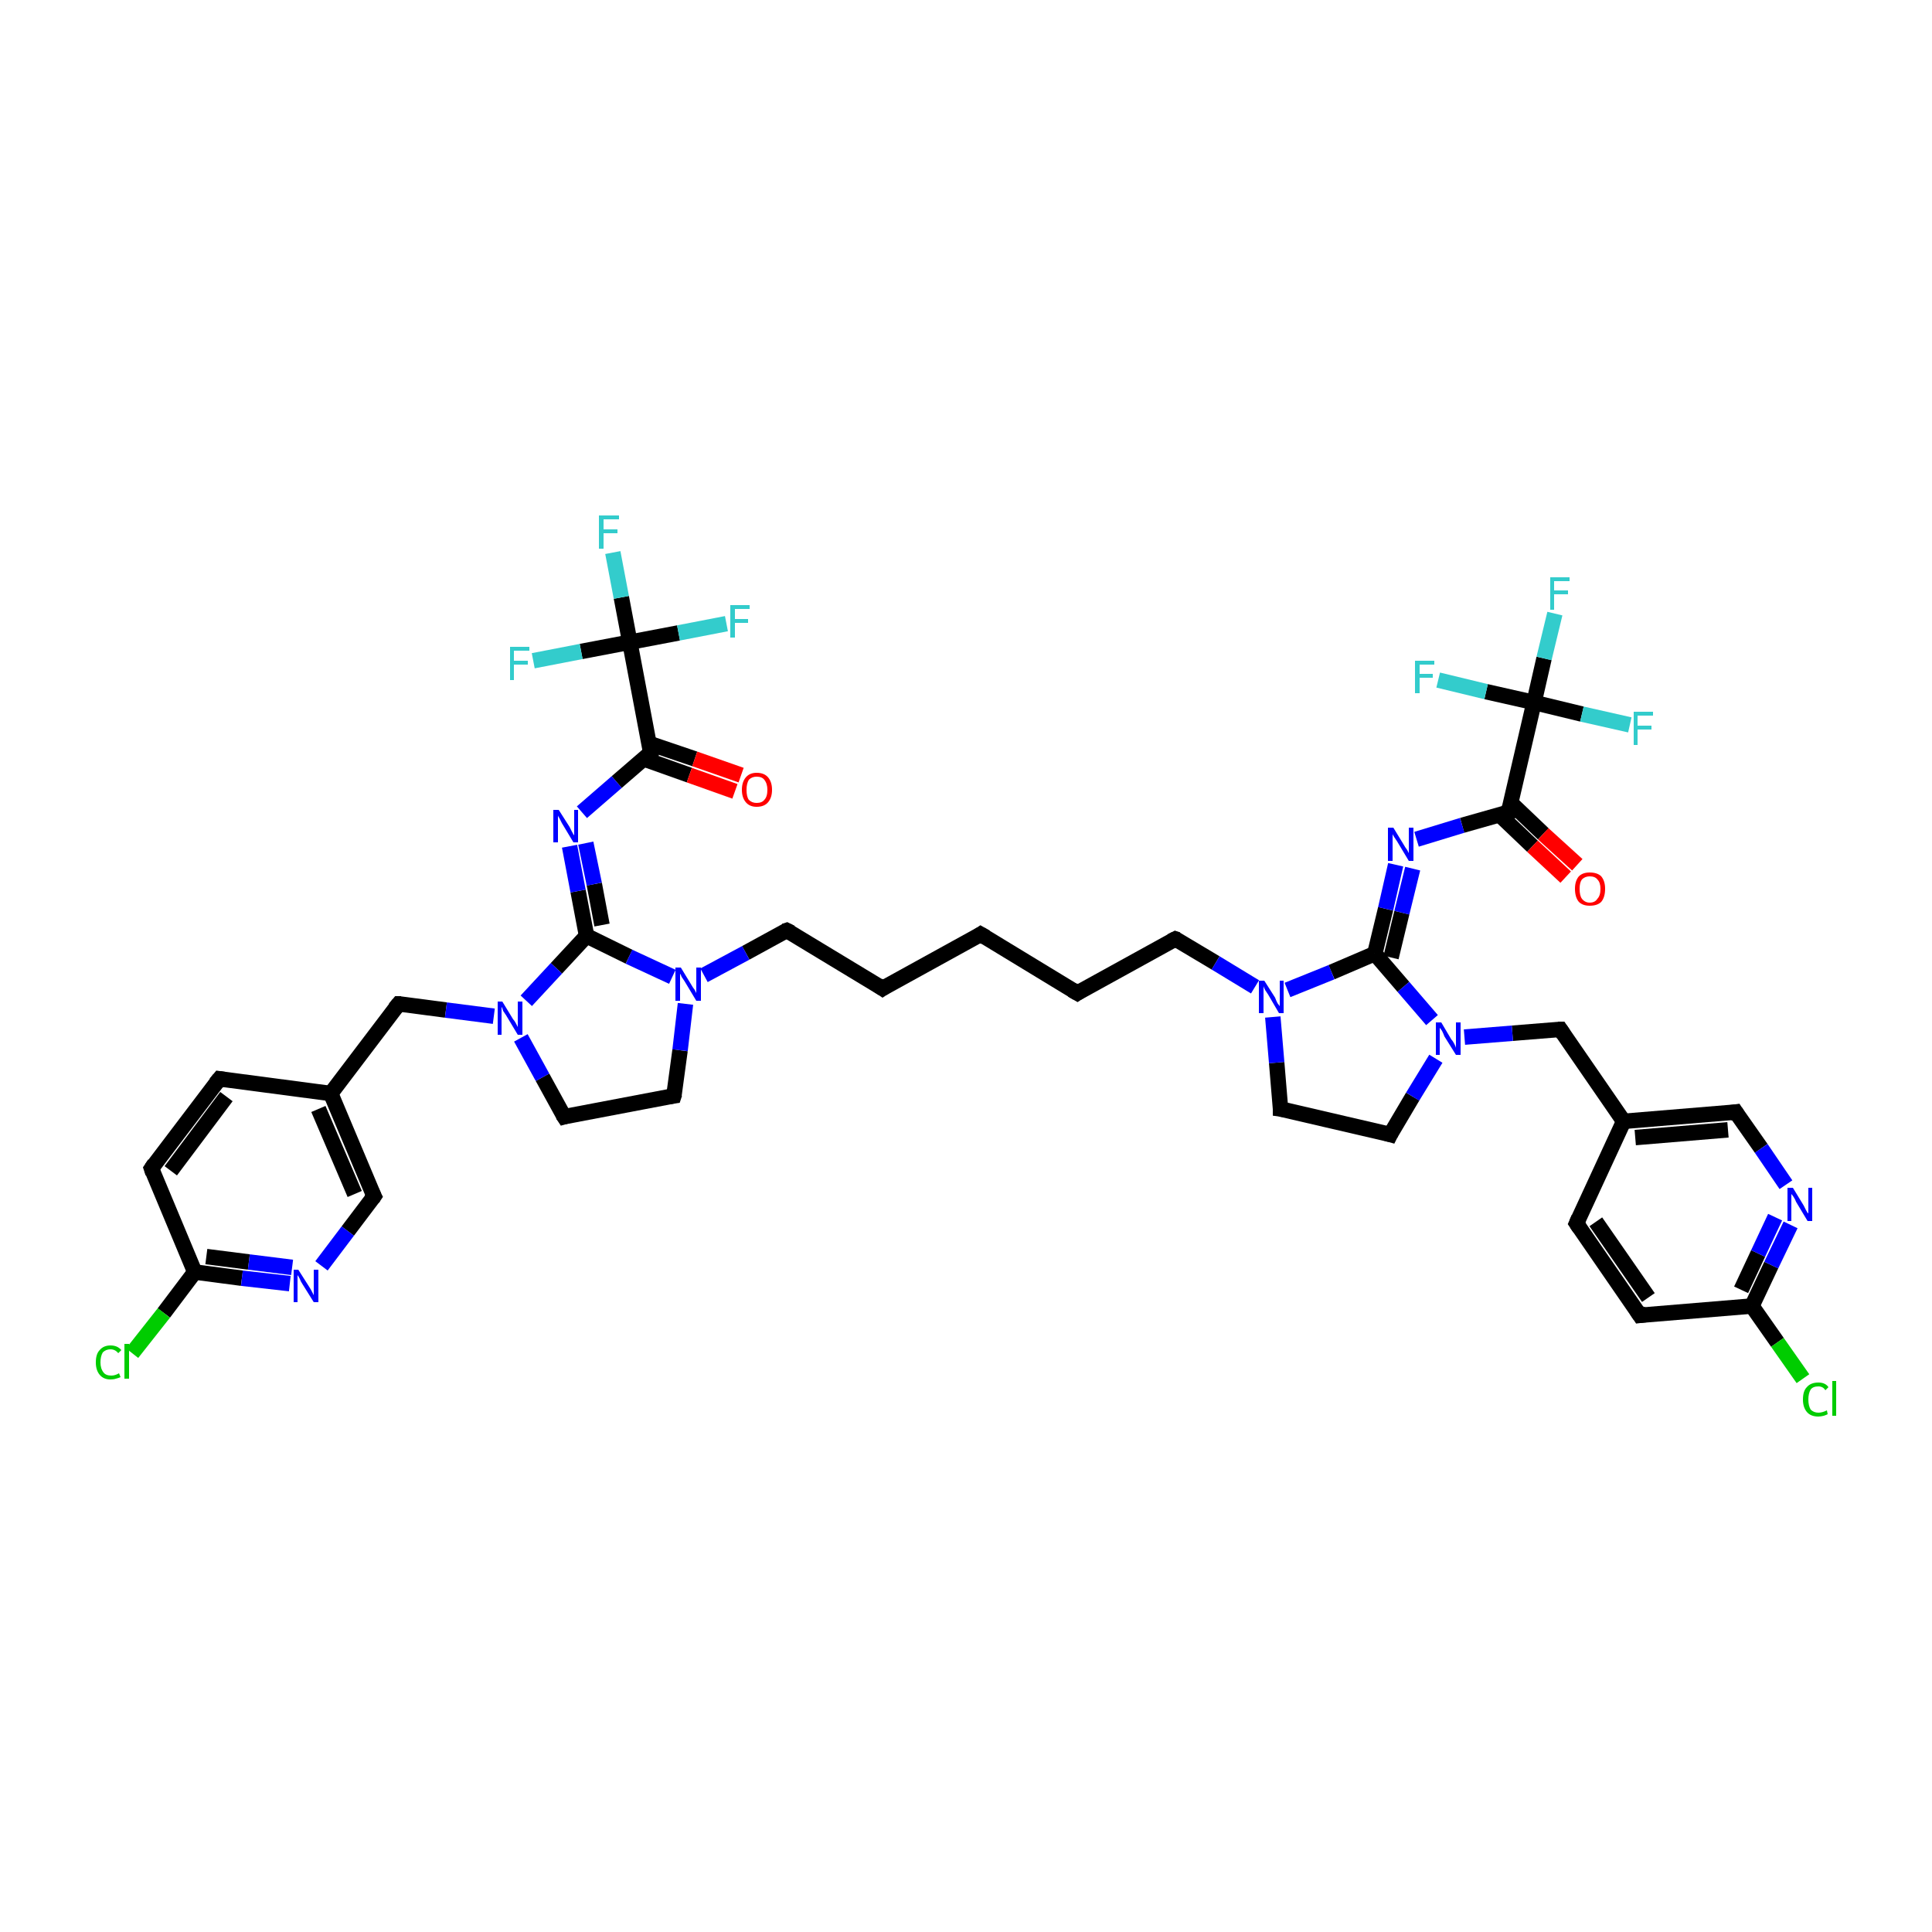 <?xml version='1.0' encoding='iso-8859-1'?>
<svg version='1.1' baseProfile='full'
              xmlns='http://www.w3.org/2000/svg'
                      xmlns:rdkit='http://www.rdkit.org/xml'
                      xmlns:xlink='http://www.w3.org/1999/xlink'
                  xml:space='preserve'
width='250px' height='250px' viewBox='0 0 250 250'>
<!-- END OF HEADER -->
<rect style='opacity:1.0;fill:#FFFFFF;stroke:none' width='250.0' height='250.0' x='0.0' y='0.0'> </rect>
<path class='bond-0 atom-0 atom-1' d='M 126.9,120.9 L 139.4,128.5' style='fill:none;fill-rule:evenodd;stroke:#000000;stroke-width:2.0px;stroke-linecap:butt;stroke-linejoin:miter;stroke-opacity:1' />
<path class='bond-1 atom-0 atom-2' d='M 126.9,120.9 L 114.2,127.9' style='fill:none;fill-rule:evenodd;stroke:#000000;stroke-width:2.0px;stroke-linecap:butt;stroke-linejoin:miter;stroke-opacity:1' />
<path class='bond-2 atom-1 atom-7' d='M 139.4,128.5 L 152.1,121.5' style='fill:none;fill-rule:evenodd;stroke:#000000;stroke-width:2.0px;stroke-linecap:butt;stroke-linejoin:miter;stroke-opacity:1' />
<path class='bond-3 atom-2 atom-8' d='M 114.2,127.9 L 101.8,120.4' style='fill:none;fill-rule:evenodd;stroke:#000000;stroke-width:2.0px;stroke-linecap:butt;stroke-linejoin:miter;stroke-opacity:1' />
<path class='bond-4 atom-3 atom-5' d='M 204.0,158.3 L 212.2,170.2' style='fill:none;fill-rule:evenodd;stroke:#000000;stroke-width:2.0px;stroke-linecap:butt;stroke-linejoin:miter;stroke-opacity:1' />
<path class='bond-4 atom-3 atom-5' d='M 206.5,158.1 L 213.3,167.9' style='fill:none;fill-rule:evenodd;stroke:#000000;stroke-width:2.0px;stroke-linecap:butt;stroke-linejoin:miter;stroke-opacity:1' />
<path class='bond-5 atom-3 atom-17' d='M 204.0,158.3 L 210.1,145.1' style='fill:none;fill-rule:evenodd;stroke:#000000;stroke-width:2.0px;stroke-linecap:butt;stroke-linejoin:miter;stroke-opacity:1' />
<path class='bond-6 atom-4 atom-6' d='M 28.4,139.6 L 19.6,151.2' style='fill:none;fill-rule:evenodd;stroke:#000000;stroke-width:2.0px;stroke-linecap:butt;stroke-linejoin:miter;stroke-opacity:1' />
<path class='bond-6 atom-4 atom-6' d='M 29.3,141.9 L 22.1,151.5' style='fill:none;fill-rule:evenodd;stroke:#000000;stroke-width:2.0px;stroke-linecap:butt;stroke-linejoin:miter;stroke-opacity:1' />
<path class='bond-7 atom-4 atom-18' d='M 28.4,139.6 L 42.8,141.5' style='fill:none;fill-rule:evenodd;stroke:#000000;stroke-width:2.0px;stroke-linecap:butt;stroke-linejoin:miter;stroke-opacity:1' />
<path class='bond-8 atom-5 atom-19' d='M 212.2,170.2 L 226.7,169.0' style='fill:none;fill-rule:evenodd;stroke:#000000;stroke-width:2.0px;stroke-linecap:butt;stroke-linejoin:miter;stroke-opacity:1' />
<path class='bond-9 atom-6 atom-20' d='M 19.6,151.2 L 25.2,164.6' style='fill:none;fill-rule:evenodd;stroke:#000000;stroke-width:2.0px;stroke-linecap:butt;stroke-linejoin:miter;stroke-opacity:1' />
<path class='bond-10 atom-7 atom-39' d='M 152.1,121.5 L 157.3,124.6' style='fill:none;fill-rule:evenodd;stroke:#000000;stroke-width:2.0px;stroke-linecap:butt;stroke-linejoin:miter;stroke-opacity:1' />
<path class='bond-10 atom-7 atom-39' d='M 157.3,124.6 L 162.4,127.7' style='fill:none;fill-rule:evenodd;stroke:#0000FF;stroke-width:2.0px;stroke-linecap:butt;stroke-linejoin:miter;stroke-opacity:1' />
<path class='bond-11 atom-8 atom-40' d='M 101.8,120.4 L 96.5,123.3' style='fill:none;fill-rule:evenodd;stroke:#000000;stroke-width:2.0px;stroke-linecap:butt;stroke-linejoin:miter;stroke-opacity:1' />
<path class='bond-11 atom-8 atom-40' d='M 96.5,123.3 L 91.1,126.2' style='fill:none;fill-rule:evenodd;stroke:#0000FF;stroke-width:2.0px;stroke-linecap:butt;stroke-linejoin:miter;stroke-opacity:1' />
<path class='bond-12 atom-9 atom-11' d='M 165.7,143.5 L 179.9,146.8' style='fill:none;fill-rule:evenodd;stroke:#000000;stroke-width:2.0px;stroke-linecap:butt;stroke-linejoin:miter;stroke-opacity:1' />
<path class='bond-13 atom-9 atom-39' d='M 165.7,143.5 L 165.2,137.5' style='fill:none;fill-rule:evenodd;stroke:#000000;stroke-width:2.0px;stroke-linecap:butt;stroke-linejoin:miter;stroke-opacity:1' />
<path class='bond-13 atom-9 atom-39' d='M 165.2,137.5 L 164.7,131.6' style='fill:none;fill-rule:evenodd;stroke:#0000FF;stroke-width:2.0px;stroke-linecap:butt;stroke-linejoin:miter;stroke-opacity:1' />
<path class='bond-14 atom-10 atom-12' d='M 87.2,141.8 L 73.0,144.5' style='fill:none;fill-rule:evenodd;stroke:#000000;stroke-width:2.0px;stroke-linecap:butt;stroke-linejoin:miter;stroke-opacity:1' />
<path class='bond-15 atom-10 atom-40' d='M 87.2,141.8 L 88.0,135.9' style='fill:none;fill-rule:evenodd;stroke:#000000;stroke-width:2.0px;stroke-linecap:butt;stroke-linejoin:miter;stroke-opacity:1' />
<path class='bond-15 atom-10 atom-40' d='M 88.0,135.9 L 88.7,129.9' style='fill:none;fill-rule:evenodd;stroke:#0000FF;stroke-width:2.0px;stroke-linecap:butt;stroke-linejoin:miter;stroke-opacity:1' />
<path class='bond-16 atom-11 atom-41' d='M 179.9,146.8 L 182.8,141.9' style='fill:none;fill-rule:evenodd;stroke:#000000;stroke-width:2.0px;stroke-linecap:butt;stroke-linejoin:miter;stroke-opacity:1' />
<path class='bond-16 atom-11 atom-41' d='M 182.8,141.9 L 185.8,137.0' style='fill:none;fill-rule:evenodd;stroke:#0000FF;stroke-width:2.0px;stroke-linecap:butt;stroke-linejoin:miter;stroke-opacity:1' />
<path class='bond-17 atom-12 atom-42' d='M 73.0,144.5 L 70.2,139.4' style='fill:none;fill-rule:evenodd;stroke:#000000;stroke-width:2.0px;stroke-linecap:butt;stroke-linejoin:miter;stroke-opacity:1' />
<path class='bond-17 atom-12 atom-42' d='M 70.2,139.4 L 67.4,134.3' style='fill:none;fill-rule:evenodd;stroke:#0000FF;stroke-width:2.0px;stroke-linecap:butt;stroke-linejoin:miter;stroke-opacity:1' />
<path class='bond-18 atom-13 atom-17' d='M 224.6,143.9 L 210.1,145.1' style='fill:none;fill-rule:evenodd;stroke:#000000;stroke-width:2.0px;stroke-linecap:butt;stroke-linejoin:miter;stroke-opacity:1' />
<path class='bond-18 atom-13 atom-17' d='M 223.6,146.2 L 211.6,147.2' style='fill:none;fill-rule:evenodd;stroke:#000000;stroke-width:2.0px;stroke-linecap:butt;stroke-linejoin:miter;stroke-opacity:1' />
<path class='bond-19 atom-13 atom-35' d='M 224.6,143.9 L 227.9,148.6' style='fill:none;fill-rule:evenodd;stroke:#000000;stroke-width:2.0px;stroke-linecap:butt;stroke-linejoin:miter;stroke-opacity:1' />
<path class='bond-19 atom-13 atom-35' d='M 227.9,148.6 L 231.1,153.3' style='fill:none;fill-rule:evenodd;stroke:#0000FF;stroke-width:2.0px;stroke-linecap:butt;stroke-linejoin:miter;stroke-opacity:1' />
<path class='bond-20 atom-14 atom-18' d='M 48.4,154.8 L 42.8,141.5' style='fill:none;fill-rule:evenodd;stroke:#000000;stroke-width:2.0px;stroke-linecap:butt;stroke-linejoin:miter;stroke-opacity:1' />
<path class='bond-20 atom-14 atom-18' d='M 45.9,154.5 L 41.2,143.5' style='fill:none;fill-rule:evenodd;stroke:#000000;stroke-width:2.0px;stroke-linecap:butt;stroke-linejoin:miter;stroke-opacity:1' />
<path class='bond-21 atom-14 atom-36' d='M 48.4,154.8 L 45.0,159.3' style='fill:none;fill-rule:evenodd;stroke:#000000;stroke-width:2.0px;stroke-linecap:butt;stroke-linejoin:miter;stroke-opacity:1' />
<path class='bond-21 atom-14 atom-36' d='M 45.0,159.3 L 41.6,163.8' style='fill:none;fill-rule:evenodd;stroke:#0000FF;stroke-width:2.0px;stroke-linecap:butt;stroke-linejoin:miter;stroke-opacity:1' />
<path class='bond-22 atom-15 atom-17' d='M 201.9,133.2 L 210.1,145.1' style='fill:none;fill-rule:evenodd;stroke:#000000;stroke-width:2.0px;stroke-linecap:butt;stroke-linejoin:miter;stroke-opacity:1' />
<path class='bond-23 atom-15 atom-41' d='M 201.9,133.2 L 195.7,133.7' style='fill:none;fill-rule:evenodd;stroke:#000000;stroke-width:2.0px;stroke-linecap:butt;stroke-linejoin:miter;stroke-opacity:1' />
<path class='bond-23 atom-15 atom-41' d='M 195.7,133.7 L 189.5,134.2' style='fill:none;fill-rule:evenodd;stroke:#0000FF;stroke-width:2.0px;stroke-linecap:butt;stroke-linejoin:miter;stroke-opacity:1' />
<path class='bond-24 atom-16 atom-18' d='M 51.6,129.9 L 42.8,141.5' style='fill:none;fill-rule:evenodd;stroke:#000000;stroke-width:2.0px;stroke-linecap:butt;stroke-linejoin:miter;stroke-opacity:1' />
<path class='bond-25 atom-16 atom-42' d='M 51.6,129.9 L 57.7,130.7' style='fill:none;fill-rule:evenodd;stroke:#000000;stroke-width:2.0px;stroke-linecap:butt;stroke-linejoin:miter;stroke-opacity:1' />
<path class='bond-25 atom-16 atom-42' d='M 57.7,130.7 L 63.9,131.5' style='fill:none;fill-rule:evenodd;stroke:#0000FF;stroke-width:2.0px;stroke-linecap:butt;stroke-linejoin:miter;stroke-opacity:1' />
<path class='bond-26 atom-19 atom-27' d='M 226.7,169.0 L 230.0,173.7' style='fill:none;fill-rule:evenodd;stroke:#000000;stroke-width:2.0px;stroke-linecap:butt;stroke-linejoin:miter;stroke-opacity:1' />
<path class='bond-26 atom-19 atom-27' d='M 230.0,173.7 L 233.3,178.4' style='fill:none;fill-rule:evenodd;stroke:#00CC00;stroke-width:2.0px;stroke-linecap:butt;stroke-linejoin:miter;stroke-opacity:1' />
<path class='bond-27 atom-19 atom-35' d='M 226.7,169.0 L 229.2,163.7' style='fill:none;fill-rule:evenodd;stroke:#000000;stroke-width:2.0px;stroke-linecap:butt;stroke-linejoin:miter;stroke-opacity:1' />
<path class='bond-27 atom-19 atom-35' d='M 229.2,163.7 L 231.7,158.5' style='fill:none;fill-rule:evenodd;stroke:#0000FF;stroke-width:2.0px;stroke-linecap:butt;stroke-linejoin:miter;stroke-opacity:1' />
<path class='bond-27 atom-19 atom-35' d='M 225.3,166.9 L 227.5,162.2' style='fill:none;fill-rule:evenodd;stroke:#000000;stroke-width:2.0px;stroke-linecap:butt;stroke-linejoin:miter;stroke-opacity:1' />
<path class='bond-27 atom-19 atom-35' d='M 227.5,162.2 L 229.7,157.5' style='fill:none;fill-rule:evenodd;stroke:#0000FF;stroke-width:2.0px;stroke-linecap:butt;stroke-linejoin:miter;stroke-opacity:1' />
<path class='bond-28 atom-20 atom-28' d='M 25.2,164.6 L 21.2,169.9' style='fill:none;fill-rule:evenodd;stroke:#000000;stroke-width:2.0px;stroke-linecap:butt;stroke-linejoin:miter;stroke-opacity:1' />
<path class='bond-28 atom-20 atom-28' d='M 21.2,169.9 L 17.1,175.1' style='fill:none;fill-rule:evenodd;stroke:#00CC00;stroke-width:2.0px;stroke-linecap:butt;stroke-linejoin:miter;stroke-opacity:1' />
<path class='bond-29 atom-20 atom-36' d='M 25.2,164.6 L 31.3,165.4' style='fill:none;fill-rule:evenodd;stroke:#000000;stroke-width:2.0px;stroke-linecap:butt;stroke-linejoin:miter;stroke-opacity:1' />
<path class='bond-29 atom-20 atom-36' d='M 31.3,165.4 L 37.5,166.1' style='fill:none;fill-rule:evenodd;stroke:#0000FF;stroke-width:2.0px;stroke-linecap:butt;stroke-linejoin:miter;stroke-opacity:1' />
<path class='bond-29 atom-20 atom-36' d='M 26.7,162.6 L 32.2,163.3' style='fill:none;fill-rule:evenodd;stroke:#000000;stroke-width:2.0px;stroke-linecap:butt;stroke-linejoin:miter;stroke-opacity:1' />
<path class='bond-29 atom-20 atom-36' d='M 32.2,163.3 L 37.8,164.0' style='fill:none;fill-rule:evenodd;stroke:#0000FF;stroke-width:2.0px;stroke-linecap:butt;stroke-linejoin:miter;stroke-opacity:1' />
<path class='bond-30 atom-21 atom-25' d='M 195.2,105.1 L 198.5,90.9' style='fill:none;fill-rule:evenodd;stroke:#000000;stroke-width:2.0px;stroke-linecap:butt;stroke-linejoin:miter;stroke-opacity:1' />
<path class='bond-31 atom-21 atom-37' d='M 195.2,105.1 L 189.2,106.8' style='fill:none;fill-rule:evenodd;stroke:#000000;stroke-width:2.0px;stroke-linecap:butt;stroke-linejoin:miter;stroke-opacity:1' />
<path class='bond-31 atom-21 atom-37' d='M 189.2,106.8 L 183.3,108.6' style='fill:none;fill-rule:evenodd;stroke:#0000FF;stroke-width:2.0px;stroke-linecap:butt;stroke-linejoin:miter;stroke-opacity:1' />
<path class='bond-32 atom-21 atom-43' d='M 194.0,105.4 L 198.3,109.5' style='fill:none;fill-rule:evenodd;stroke:#000000;stroke-width:2.0px;stroke-linecap:butt;stroke-linejoin:miter;stroke-opacity:1' />
<path class='bond-32 atom-21 atom-43' d='M 198.3,109.5 L 202.6,113.5' style='fill:none;fill-rule:evenodd;stroke:#FF0000;stroke-width:2.0px;stroke-linecap:butt;stroke-linejoin:miter;stroke-opacity:1' />
<path class='bond-32 atom-21 atom-43' d='M 195.4,103.8 L 199.7,107.9' style='fill:none;fill-rule:evenodd;stroke:#000000;stroke-width:2.0px;stroke-linecap:butt;stroke-linejoin:miter;stroke-opacity:1' />
<path class='bond-32 atom-21 atom-43' d='M 199.7,107.9 L 204.1,111.9' style='fill:none;fill-rule:evenodd;stroke:#FF0000;stroke-width:2.0px;stroke-linecap:butt;stroke-linejoin:miter;stroke-opacity:1' />
<path class='bond-33 atom-22 atom-26' d='M 84.2,97.4 L 81.5,83.1' style='fill:none;fill-rule:evenodd;stroke:#000000;stroke-width:2.0px;stroke-linecap:butt;stroke-linejoin:miter;stroke-opacity:1' />
<path class='bond-34 atom-22 atom-38' d='M 84.2,97.4 L 79.8,101.2' style='fill:none;fill-rule:evenodd;stroke:#000000;stroke-width:2.0px;stroke-linecap:butt;stroke-linejoin:miter;stroke-opacity:1' />
<path class='bond-34 atom-22 atom-38' d='M 79.8,101.2 L 75.3,105.1' style='fill:none;fill-rule:evenodd;stroke:#0000FF;stroke-width:2.0px;stroke-linecap:butt;stroke-linejoin:miter;stroke-opacity:1' />
<path class='bond-35 atom-22 atom-44' d='M 83.3,98.2 L 89.2,100.3' style='fill:none;fill-rule:evenodd;stroke:#000000;stroke-width:2.0px;stroke-linecap:butt;stroke-linejoin:miter;stroke-opacity:1' />
<path class='bond-35 atom-22 atom-44' d='M 89.2,100.3 L 95.1,102.4' style='fill:none;fill-rule:evenodd;stroke:#FF0000;stroke-width:2.0px;stroke-linecap:butt;stroke-linejoin:miter;stroke-opacity:1' />
<path class='bond-35 atom-22 atom-44' d='M 84.0,96.2 L 89.9,98.2' style='fill:none;fill-rule:evenodd;stroke:#000000;stroke-width:2.0px;stroke-linecap:butt;stroke-linejoin:miter;stroke-opacity:1' />
<path class='bond-35 atom-22 atom-44' d='M 89.9,98.2 L 95.9,100.3' style='fill:none;fill-rule:evenodd;stroke:#FF0000;stroke-width:2.0px;stroke-linecap:butt;stroke-linejoin:miter;stroke-opacity:1' />
<path class='bond-36 atom-23 atom-37' d='M 177.9,123.4 L 179.3,117.6' style='fill:none;fill-rule:evenodd;stroke:#000000;stroke-width:2.0px;stroke-linecap:butt;stroke-linejoin:miter;stroke-opacity:1' />
<path class='bond-36 atom-23 atom-37' d='M 179.3,117.6 L 180.6,111.9' style='fill:none;fill-rule:evenodd;stroke:#0000FF;stroke-width:2.0px;stroke-linecap:butt;stroke-linejoin:miter;stroke-opacity:1' />
<path class='bond-36 atom-23 atom-37' d='M 180.0,123.9 L 181.4,118.1' style='fill:none;fill-rule:evenodd;stroke:#000000;stroke-width:2.0px;stroke-linecap:butt;stroke-linejoin:miter;stroke-opacity:1' />
<path class='bond-36 atom-23 atom-37' d='M 181.4,118.1 L 182.8,112.4' style='fill:none;fill-rule:evenodd;stroke:#0000FF;stroke-width:2.0px;stroke-linecap:butt;stroke-linejoin:miter;stroke-opacity:1' />
<path class='bond-37 atom-23 atom-39' d='M 177.9,123.4 L 172.3,125.8' style='fill:none;fill-rule:evenodd;stroke:#000000;stroke-width:2.0px;stroke-linecap:butt;stroke-linejoin:miter;stroke-opacity:1' />
<path class='bond-37 atom-23 atom-39' d='M 172.3,125.8 L 166.6,128.1' style='fill:none;fill-rule:evenodd;stroke:#0000FF;stroke-width:2.0px;stroke-linecap:butt;stroke-linejoin:miter;stroke-opacity:1' />
<path class='bond-38 atom-23 atom-41' d='M 177.9,123.4 L 181.6,127.7' style='fill:none;fill-rule:evenodd;stroke:#000000;stroke-width:2.0px;stroke-linecap:butt;stroke-linejoin:miter;stroke-opacity:1' />
<path class='bond-38 atom-23 atom-41' d='M 181.6,127.7 L 185.3,132.0' style='fill:none;fill-rule:evenodd;stroke:#0000FF;stroke-width:2.0px;stroke-linecap:butt;stroke-linejoin:miter;stroke-opacity:1' />
<path class='bond-39 atom-24 atom-38' d='M 75.9,121.1 L 74.8,115.3' style='fill:none;fill-rule:evenodd;stroke:#000000;stroke-width:2.0px;stroke-linecap:butt;stroke-linejoin:miter;stroke-opacity:1' />
<path class='bond-39 atom-24 atom-38' d='M 74.8,115.3 L 73.7,109.5' style='fill:none;fill-rule:evenodd;stroke:#0000FF;stroke-width:2.0px;stroke-linecap:butt;stroke-linejoin:miter;stroke-opacity:1' />
<path class='bond-39 atom-24 atom-38' d='M 77.9,119.7 L 76.9,114.4' style='fill:none;fill-rule:evenodd;stroke:#000000;stroke-width:2.0px;stroke-linecap:butt;stroke-linejoin:miter;stroke-opacity:1' />
<path class='bond-39 atom-24 atom-38' d='M 76.9,114.4 L 75.8,109.1' style='fill:none;fill-rule:evenodd;stroke:#0000FF;stroke-width:2.0px;stroke-linecap:butt;stroke-linejoin:miter;stroke-opacity:1' />
<path class='bond-40 atom-24 atom-40' d='M 75.9,121.1 L 81.4,123.8' style='fill:none;fill-rule:evenodd;stroke:#000000;stroke-width:2.0px;stroke-linecap:butt;stroke-linejoin:miter;stroke-opacity:1' />
<path class='bond-40 atom-24 atom-40' d='M 81.4,123.8 L 87.0,126.4' style='fill:none;fill-rule:evenodd;stroke:#0000FF;stroke-width:2.0px;stroke-linecap:butt;stroke-linejoin:miter;stroke-opacity:1' />
<path class='bond-41 atom-24 atom-42' d='M 75.9,121.1 L 72.0,125.3' style='fill:none;fill-rule:evenodd;stroke:#000000;stroke-width:2.0px;stroke-linecap:butt;stroke-linejoin:miter;stroke-opacity:1' />
<path class='bond-41 atom-24 atom-42' d='M 72.0,125.3 L 68.1,129.5' style='fill:none;fill-rule:evenodd;stroke:#0000FF;stroke-width:2.0px;stroke-linecap:butt;stroke-linejoin:miter;stroke-opacity:1' />
<path class='bond-42 atom-25 atom-29' d='M 198.5,90.9 L 199.8,85.2' style='fill:none;fill-rule:evenodd;stroke:#000000;stroke-width:2.0px;stroke-linecap:butt;stroke-linejoin:miter;stroke-opacity:1' />
<path class='bond-42 atom-25 atom-29' d='M 199.8,85.2 L 201.2,79.4' style='fill:none;fill-rule:evenodd;stroke:#33CCCC;stroke-width:2.0px;stroke-linecap:butt;stroke-linejoin:miter;stroke-opacity:1' />
<path class='bond-43 atom-25 atom-30' d='M 198.5,90.9 L 204.7,92.4' style='fill:none;fill-rule:evenodd;stroke:#000000;stroke-width:2.0px;stroke-linecap:butt;stroke-linejoin:miter;stroke-opacity:1' />
<path class='bond-43 atom-25 atom-30' d='M 204.7,92.4 L 210.9,93.8' style='fill:none;fill-rule:evenodd;stroke:#33CCCC;stroke-width:2.0px;stroke-linecap:butt;stroke-linejoin:miter;stroke-opacity:1' />
<path class='bond-44 atom-25 atom-31' d='M 198.5,90.9 L 192.3,89.5' style='fill:none;fill-rule:evenodd;stroke:#000000;stroke-width:2.0px;stroke-linecap:butt;stroke-linejoin:miter;stroke-opacity:1' />
<path class='bond-44 atom-25 atom-31' d='M 192.3,89.5 L 186.1,88.0' style='fill:none;fill-rule:evenodd;stroke:#33CCCC;stroke-width:2.0px;stroke-linecap:butt;stroke-linejoin:miter;stroke-opacity:1' />
<path class='bond-45 atom-26 atom-32' d='M 81.5,83.1 L 80.4,77.3' style='fill:none;fill-rule:evenodd;stroke:#000000;stroke-width:2.0px;stroke-linecap:butt;stroke-linejoin:miter;stroke-opacity:1' />
<path class='bond-45 atom-26 atom-32' d='M 80.4,77.3 L 79.3,71.5' style='fill:none;fill-rule:evenodd;stroke:#33CCCC;stroke-width:2.0px;stroke-linecap:butt;stroke-linejoin:miter;stroke-opacity:1' />
<path class='bond-46 atom-26 atom-33' d='M 81.5,83.1 L 87.8,81.9' style='fill:none;fill-rule:evenodd;stroke:#000000;stroke-width:2.0px;stroke-linecap:butt;stroke-linejoin:miter;stroke-opacity:1' />
<path class='bond-46 atom-26 atom-33' d='M 87.8,81.9 L 94.0,80.7' style='fill:none;fill-rule:evenodd;stroke:#33CCCC;stroke-width:2.0px;stroke-linecap:butt;stroke-linejoin:miter;stroke-opacity:1' />
<path class='bond-47 atom-26 atom-34' d='M 81.5,83.1 L 75.2,84.3' style='fill:none;fill-rule:evenodd;stroke:#000000;stroke-width:2.0px;stroke-linecap:butt;stroke-linejoin:miter;stroke-opacity:1' />
<path class='bond-47 atom-26 atom-34' d='M 75.2,84.3 L 69.0,85.5' style='fill:none;fill-rule:evenodd;stroke:#33CCCC;stroke-width:2.0px;stroke-linecap:butt;stroke-linejoin:miter;stroke-opacity:1' />
<path d='M 127.6,121.3 L 126.9,120.9 L 126.3,121.3' style='fill:none;stroke:#000000;stroke-width:2.0px;stroke-linecap:butt;stroke-linejoin:miter;stroke-opacity:1;' />
<path d='M 138.7,128.1 L 139.4,128.5 L 140.0,128.1' style='fill:none;stroke:#000000;stroke-width:2.0px;stroke-linecap:butt;stroke-linejoin:miter;stroke-opacity:1;' />
<path d='M 114.8,127.5 L 114.2,127.9 L 113.6,127.5' style='fill:none;stroke:#000000;stroke-width:2.0px;stroke-linecap:butt;stroke-linejoin:miter;stroke-opacity:1;' />
<path d='M 204.4,158.9 L 204.0,158.3 L 204.3,157.6' style='fill:none;stroke:#000000;stroke-width:2.0px;stroke-linecap:butt;stroke-linejoin:miter;stroke-opacity:1;' />
<path d='M 27.9,140.2 L 28.4,139.6 L 29.1,139.7' style='fill:none;stroke:#000000;stroke-width:2.0px;stroke-linecap:butt;stroke-linejoin:miter;stroke-opacity:1;' />
<path d='M 211.8,169.6 L 212.2,170.2 L 213.0,170.1' style='fill:none;stroke:#000000;stroke-width:2.0px;stroke-linecap:butt;stroke-linejoin:miter;stroke-opacity:1;' />
<path d='M 20.0,150.6 L 19.6,151.2 L 19.8,151.8' style='fill:none;stroke:#000000;stroke-width:2.0px;stroke-linecap:butt;stroke-linejoin:miter;stroke-opacity:1;' />
<path d='M 151.5,121.8 L 152.1,121.5 L 152.4,121.6' style='fill:none;stroke:#000000;stroke-width:2.0px;stroke-linecap:butt;stroke-linejoin:miter;stroke-opacity:1;' />
<path d='M 102.4,120.7 L 101.8,120.4 L 101.5,120.5' style='fill:none;stroke:#000000;stroke-width:2.0px;stroke-linecap:butt;stroke-linejoin:miter;stroke-opacity:1;' />
<path d='M 166.4,143.6 L 165.7,143.5 L 165.7,143.2' style='fill:none;stroke:#000000;stroke-width:2.0px;stroke-linecap:butt;stroke-linejoin:miter;stroke-opacity:1;' />
<path d='M 86.5,141.9 L 87.2,141.8 L 87.3,141.5' style='fill:none;stroke:#000000;stroke-width:2.0px;stroke-linecap:butt;stroke-linejoin:miter;stroke-opacity:1;' />
<path d='M 179.2,146.6 L 179.9,146.8 L 180.0,146.6' style='fill:none;stroke:#000000;stroke-width:2.0px;stroke-linecap:butt;stroke-linejoin:miter;stroke-opacity:1;' />
<path d='M 73.7,144.3 L 73.0,144.5 L 72.8,144.2' style='fill:none;stroke:#000000;stroke-width:2.0px;stroke-linecap:butt;stroke-linejoin:miter;stroke-opacity:1;' />
<path d='M 223.9,144.0 L 224.6,143.9 L 224.8,144.2' style='fill:none;stroke:#000000;stroke-width:2.0px;stroke-linecap:butt;stroke-linejoin:miter;stroke-opacity:1;' />
<path d='M 48.1,154.2 L 48.4,154.8 L 48.2,155.1' style='fill:none;stroke:#000000;stroke-width:2.0px;stroke-linecap:butt;stroke-linejoin:miter;stroke-opacity:1;' />
<path d='M 202.3,133.8 L 201.9,133.2 L 201.6,133.2' style='fill:none;stroke:#000000;stroke-width:2.0px;stroke-linecap:butt;stroke-linejoin:miter;stroke-opacity:1;' />
<path d='M 51.1,130.5 L 51.6,129.9 L 51.9,129.9' style='fill:none;stroke:#000000;stroke-width:2.0px;stroke-linecap:butt;stroke-linejoin:miter;stroke-opacity:1;' />
<path d='M 195.3,104.4 L 195.2,105.1 L 194.9,105.2' style='fill:none;stroke:#000000;stroke-width:2.0px;stroke-linecap:butt;stroke-linejoin:miter;stroke-opacity:1;' />
<path d='M 84.1,96.7 L 84.2,97.4 L 84.0,97.6' style='fill:none;stroke:#000000;stroke-width:2.0px;stroke-linecap:butt;stroke-linejoin:miter;stroke-opacity:1;' />
<path class='atom-27' d='M 233.3 181.1
Q 233.3 180.0, 233.8 179.5
Q 234.3 178.9, 235.3 178.9
Q 236.2 178.9, 236.6 179.5
L 236.2 179.9
Q 235.9 179.4, 235.3 179.4
Q 234.6 179.4, 234.3 179.8
Q 234.0 180.3, 234.0 181.1
Q 234.0 181.9, 234.3 182.4
Q 234.7 182.8, 235.3 182.8
Q 235.8 182.8, 236.4 182.5
L 236.5 183.0
Q 236.3 183.1, 236.0 183.2
Q 235.6 183.3, 235.3 183.3
Q 234.3 183.3, 233.8 182.7
Q 233.3 182.1, 233.3 181.1
' fill='#00CC00'/>
<path class='atom-27' d='M 237.1 178.7
L 237.6 178.7
L 237.6 183.2
L 237.1 183.2
L 237.1 178.7
' fill='#00CC00'/>
<path class='atom-28' d='M 12.4 176.3
Q 12.4 175.2, 12.9 174.7
Q 13.4 174.1, 14.3 174.1
Q 15.2 174.1, 15.7 174.7
L 15.3 175.1
Q 14.9 174.6, 14.3 174.6
Q 13.7 174.6, 13.3 175.0
Q 13.0 175.5, 13.0 176.3
Q 13.0 177.1, 13.4 177.6
Q 13.7 178.0, 14.4 178.0
Q 14.9 178.0, 15.4 177.7
L 15.6 178.2
Q 15.4 178.3, 15.0 178.4
Q 14.7 178.5, 14.3 178.5
Q 13.4 178.5, 12.9 177.9
Q 12.4 177.3, 12.4 176.3
' fill='#00CC00'/>
<path class='atom-28' d='M 16.1 173.9
L 16.7 173.9
L 16.7 178.4
L 16.1 178.4
L 16.1 173.9
' fill='#00CC00'/>
<path class='atom-29' d='M 200.6 74.7
L 203.1 74.7
L 203.1 75.2
L 201.1 75.2
L 201.1 76.4
L 202.9 76.4
L 202.9 76.9
L 201.1 76.9
L 201.1 78.9
L 200.6 78.9
L 200.6 74.7
' fill='#33CCCC'/>
<path class='atom-30' d='M 211.4 92.1
L 213.9 92.1
L 213.9 92.6
L 211.9 92.6
L 211.9 93.9
L 213.7 93.9
L 213.7 94.4
L 211.9 94.4
L 211.9 96.4
L 211.4 96.4
L 211.4 92.1
' fill='#33CCCC'/>
<path class='atom-31' d='M 183.1 85.5
L 185.6 85.5
L 185.6 86.0
L 183.7 86.0
L 183.7 87.2
L 185.4 87.2
L 185.4 87.7
L 183.7 87.7
L 183.7 89.7
L 183.1 89.7
L 183.1 85.5
' fill='#33CCCC'/>
<path class='atom-32' d='M 77.5 66.7
L 80.1 66.7
L 80.1 67.2
L 78.1 67.2
L 78.1 68.5
L 79.9 68.5
L 79.9 69.0
L 78.1 69.0
L 78.1 71.0
L 77.5 71.0
L 77.5 66.7
' fill='#33CCCC'/>
<path class='atom-33' d='M 94.5 78.3
L 97.0 78.3
L 97.0 78.8
L 95.1 78.8
L 95.1 80.1
L 96.8 80.1
L 96.8 80.6
L 95.1 80.6
L 95.1 82.5
L 94.5 82.5
L 94.5 78.3
' fill='#33CCCC'/>
<path class='atom-34' d='M 66.0 83.7
L 68.5 83.7
L 68.5 84.2
L 66.5 84.2
L 66.5 85.5
L 68.3 85.5
L 68.3 86.0
L 66.5 86.0
L 66.5 88.0
L 66.0 88.0
L 66.0 83.7
' fill='#33CCCC'/>
<path class='atom-35' d='M 232.0 153.7
L 233.4 156.0
Q 233.5 156.2, 233.7 156.6
Q 233.9 157.0, 234.0 157.0
L 234.0 153.7
L 234.5 153.7
L 234.5 158.0
L 233.9 158.0
L 232.4 155.5
Q 232.3 155.2, 232.1 154.9
Q 231.9 154.6, 231.8 154.5
L 231.8 158.0
L 231.3 158.0
L 231.3 153.7
L 232.0 153.7
' fill='#0000FF'/>
<path class='atom-36' d='M 38.6 164.3
L 40.0 166.5
Q 40.2 166.8, 40.4 167.2
Q 40.6 167.6, 40.6 167.6
L 40.6 164.3
L 41.2 164.3
L 41.2 168.5
L 40.6 168.5
L 39.1 166.1
Q 38.9 165.8, 38.8 165.5
Q 38.6 165.1, 38.5 165.0
L 38.5 168.5
L 38.0 168.5
L 38.0 164.3
L 38.6 164.3
' fill='#0000FF'/>
<path class='atom-37' d='M 180.3 107.1
L 181.7 109.4
Q 181.8 109.6, 182.1 110.0
Q 182.3 110.4, 182.3 110.4
L 182.3 107.1
L 182.9 107.1
L 182.9 111.4
L 182.3 111.4
L 180.8 108.9
Q 180.6 108.6, 180.4 108.3
Q 180.2 108.0, 180.2 107.9
L 180.2 111.4
L 179.6 111.4
L 179.6 107.1
L 180.3 107.1
' fill='#0000FF'/>
<path class='atom-38' d='M 72.3 104.8
L 73.7 107.0
Q 73.8 107.2, 74.0 107.6
Q 74.2 108.0, 74.3 108.1
L 74.3 104.8
L 74.8 104.8
L 74.8 109.0
L 74.2 109.0
L 72.7 106.5
Q 72.6 106.3, 72.4 105.9
Q 72.2 105.6, 72.2 105.5
L 72.2 109.0
L 71.6 109.0
L 71.6 104.8
L 72.3 104.8
' fill='#0000FF'/>
<path class='atom-39' d='M 163.6 126.9
L 165.0 129.1
Q 165.1 129.4, 165.3 129.8
Q 165.6 130.2, 165.6 130.2
L 165.6 126.9
L 166.1 126.9
L 166.1 131.1
L 165.5 131.1
L 164.1 128.7
Q 163.9 128.4, 163.7 128.1
Q 163.5 127.7, 163.5 127.6
L 163.5 131.1
L 162.9 131.1
L 162.9 126.9
L 163.6 126.9
' fill='#0000FF'/>
<path class='atom-40' d='M 88.1 125.2
L 89.5 127.5
Q 89.6 127.7, 89.9 128.1
Q 90.1 128.5, 90.1 128.5
L 90.1 125.2
L 90.7 125.2
L 90.7 129.5
L 90.1 129.5
L 88.6 127.0
Q 88.4 126.7, 88.2 126.4
Q 88.1 126.1, 88.0 126.0
L 88.0 129.5
L 87.4 129.5
L 87.4 125.2
L 88.1 125.2
' fill='#0000FF'/>
<path class='atom-41' d='M 186.5 132.3
L 187.8 134.5
Q 188.0 134.7, 188.2 135.1
Q 188.4 135.5, 188.4 135.6
L 188.4 132.3
L 189.0 132.3
L 189.0 136.5
L 188.4 136.5
L 186.9 134.1
Q 186.8 133.8, 186.6 133.4
Q 186.4 133.1, 186.3 133.0
L 186.3 136.5
L 185.8 136.5
L 185.8 132.3
L 186.5 132.3
' fill='#0000FF'/>
<path class='atom-42' d='M 65.0 129.6
L 66.4 131.9
Q 66.6 132.1, 66.8 132.5
Q 67.0 132.9, 67.0 132.9
L 67.0 129.6
L 67.6 129.6
L 67.6 133.9
L 67.0 133.9
L 65.5 131.4
Q 65.3 131.1, 65.1 130.8
Q 65.0 130.4, 64.9 130.3
L 64.9 133.9
L 64.4 133.9
L 64.4 129.6
L 65.0 129.6
' fill='#0000FF'/>
<path class='atom-43' d='M 203.8 115.0
Q 203.8 114.0, 204.3 113.4
Q 204.8 112.9, 205.7 112.9
Q 206.7 112.9, 207.2 113.4
Q 207.7 114.0, 207.7 115.0
Q 207.7 116.1, 207.2 116.7
Q 206.7 117.2, 205.7 117.2
Q 204.8 117.2, 204.3 116.7
Q 203.8 116.1, 203.8 115.0
M 205.7 116.8
Q 206.4 116.8, 206.7 116.3
Q 207.1 115.9, 207.1 115.0
Q 207.1 114.2, 206.7 113.8
Q 206.4 113.4, 205.7 113.4
Q 205.1 113.4, 204.7 113.8
Q 204.4 114.2, 204.4 115.0
Q 204.4 115.9, 204.7 116.3
Q 205.1 116.8, 205.7 116.8
' fill='#FF0000'/>
<path class='atom-44' d='M 96.0 102.2
Q 96.0 101.2, 96.5 100.6
Q 97.0 100.0, 97.9 100.0
Q 98.9 100.0, 99.4 100.6
Q 99.9 101.2, 99.9 102.2
Q 99.9 103.2, 99.4 103.8
Q 98.9 104.4, 97.9 104.4
Q 97.0 104.4, 96.5 103.8
Q 96.0 103.2, 96.0 102.2
M 97.9 103.9
Q 98.6 103.9, 98.9 103.5
Q 99.3 103.1, 99.3 102.2
Q 99.3 101.4, 98.9 100.9
Q 98.6 100.5, 97.9 100.5
Q 97.3 100.5, 96.9 100.9
Q 96.6 101.4, 96.6 102.2
Q 96.6 103.1, 96.9 103.5
Q 97.3 103.9, 97.9 103.9
' fill='#FF0000'/>
</svg>
